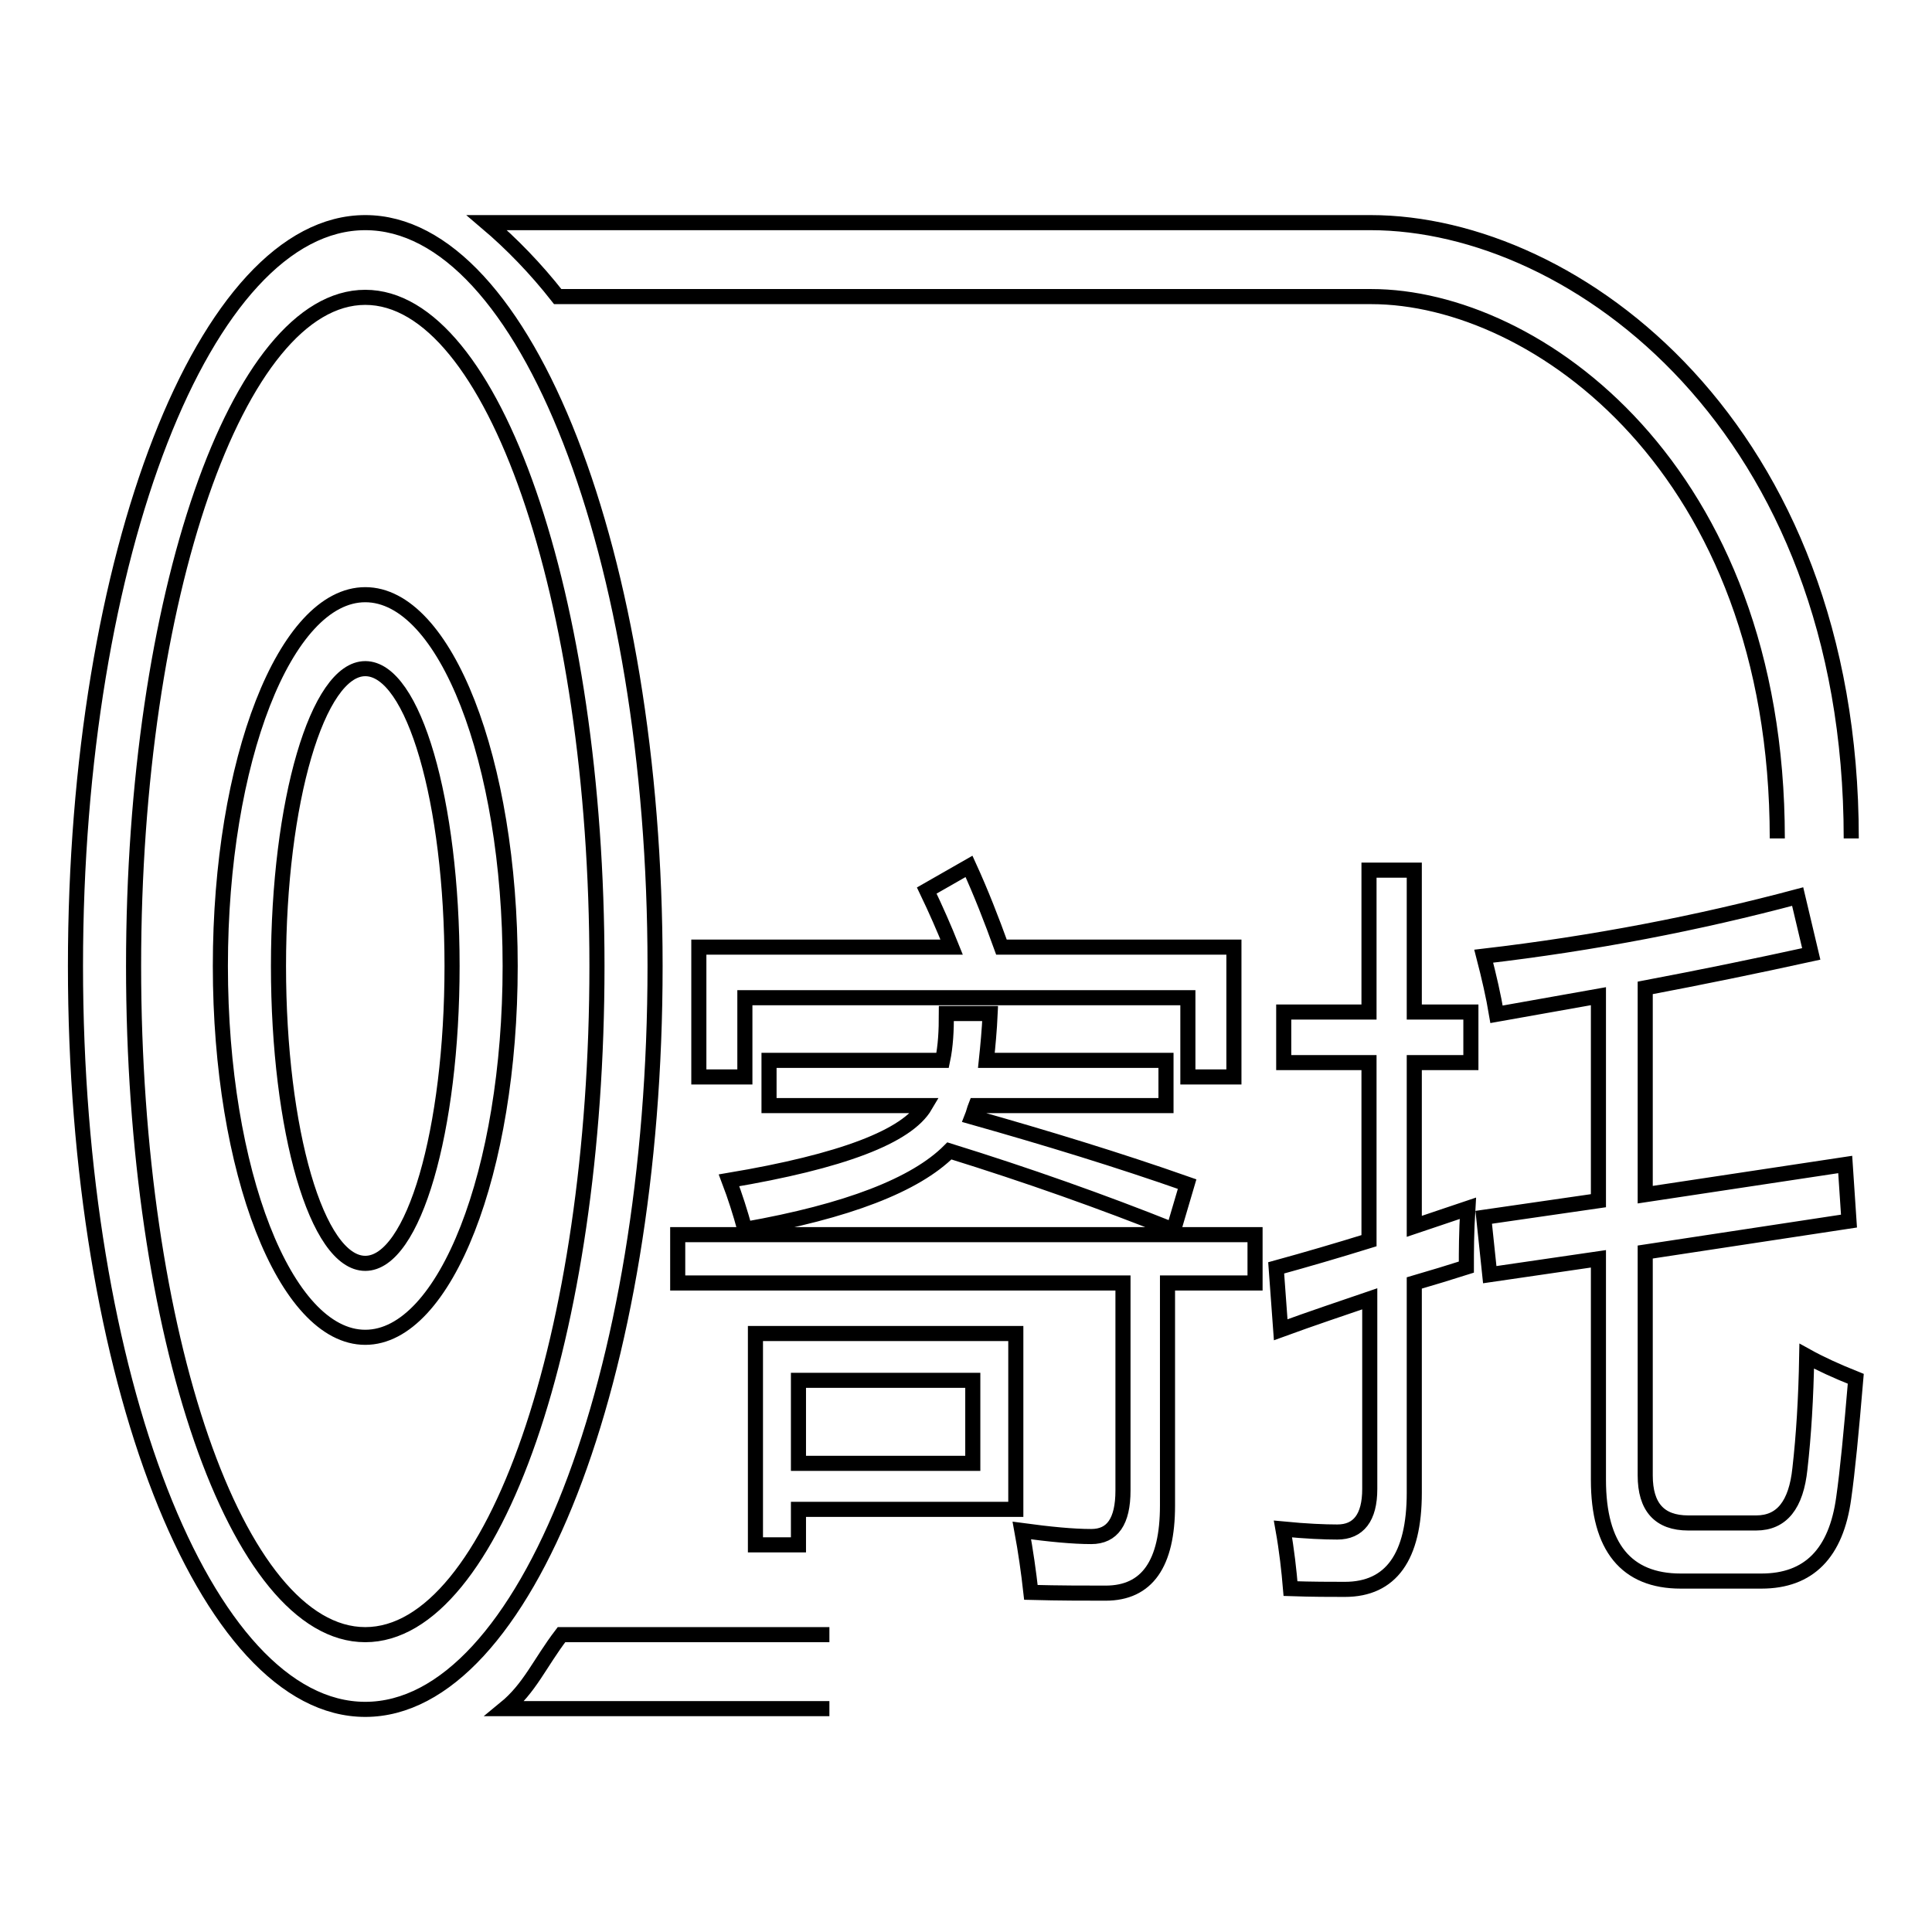 <?xml version="1.0" encoding="utf-8"?>
<!-- Svg Vector Icons : http://www.onlinewebfonts.com/icon -->
<!DOCTYPE svg PUBLIC "-//W3C//DTD SVG 1.1//EN" "http://www.w3.org/Graphics/SVG/1.1/DTD/svg11.dtd">
<svg version="1.1" xmlns="http://www.w3.org/2000/svg" xmlns:xlink="http://www.w3.org/1999/xlink" x="0px" y="0px" viewBox="0 0 256 256" enable-background="new 0 0 256 256" xml:space="preserve">
<g> <path stroke-width="2" fill-opacity="0" stroke="#000000"  d="M48.4,29.5C27.2,29.5,10,73.6,10,128c0,54.4,17.2,98.5,38.4,98.5s38.4-44.1,38.4-98.5 C86.8,73.6,69.6,29.5,48.4,29.5L48.4,29.5z M48.4,216.6c-17,0-30.7-39.7-30.7-88.6c0-48.9,13.8-88.6,30.7-88.6S79.1,79.1,79.1,128 C79.1,176.9,65.4,216.6,48.4,216.6L48.4,216.6z M245.3,111.1c0-54.4-36.5-81.6-63.7-81.6l0,0H64.5c3.3,2.8,6.5,6.1,9.4,9.8h107.8 c21.8,0,53.8,22.8,53.8,71.8 M109.9,216.6H74.4c-2.9,3.8-4.2,7.1-7.5,9.8h43 M48.4,78.8c-10.6,0-19.2,22-19.2,49.2 c0,27.2,8.6,49.2,19.2,49.2s19.2-22,19.2-49.2C67.6,100.8,59,78.8,48.4,78.8L48.4,78.8z M48.4,167.4c-6.4,0-11.5-17.6-11.5-39.4 c0-21.8,5.2-39.4,11.5-39.4c6.4,0,11.5,17.6,11.5,39.4C59.9,149.8,54.8,167.4,48.4,167.4L48.4,167.4z M89.8,163.6h76.5v6.4h-11.6 v29.5c0,7.7-2.7,11.6-8.2,11.6c-2.8,0-6.1,0-9.9-0.1c-0.3-2.7-0.7-5.5-1.2-8.2c3.7,0.5,6.8,0.8,9.2,0.8c2.8,0,4.2-2,4.2-6.1V170 h-59V163.6z M92.7,125.5h33.4c-1-2.5-2.1-5-3.3-7.5l5.6-3.2c1.6,3.5,3,7.1,4.3,10.7h30.8v17.2h-6.1v-10.5H98.7v10.5h-6.1V125.5z  M96.6,156.4c14.9-2.5,23.6-5.8,26-9.9h-20.7v-6h23c0.4-1.9,0.5-3.9,0.5-6.2h5.8c-0.1,2.2-0.3,4.3-0.5,6.2h23.8v6h-25.2 c-0.2,0.5-0.3,1-0.5,1.5c9.9,2.8,19.4,5.7,28.5,8.9l-1.8,6.1c-9.5-3.8-19.4-7.3-29.7-10.5c-4.5,4.5-13.5,8-27.1,10.4 C98.1,160.7,97.4,158.5,96.6,156.4z M100.1,176.7h34.5V200h-28.8v4.7h-5.7L100.1,176.7L100.1,176.7z M128.9,193.9v-11h-23.1v11 H128.9z M169.1,168c4-1.1,8.1-2.3,12.3-3.6v-23.6h-11.3v-6.7h11.3v-18.8h6v18.8h7.5v6.7h-7.5v21.7c2.4-0.8,4.7-1.6,7.1-2.4 c-0.2,3.2-0.2,5.8-0.2,7.8c-2.2,0.7-4.5,1.4-6.9,2.1v27.8c0,8.5-3.1,12.8-9.2,12.8c-1.9,0-4.3,0-7.2-0.1c-0.2-2.4-0.5-5.1-1-7.9 c3.1,0.3,5.5,0.4,7.2,0.4c2.8,0,4.3-1.9,4.3-5.7v-25.2c-3.8,1.3-7.7,2.6-11.8,4.1L169.1,168z M196.6,161.3l15.2-2.2V132 c-4.5,0.8-9,1.6-13.5,2.4c-0.4-2.4-1-5-1.7-7.7c14.6-1.7,28.5-4.4,41.6-7.9l1.8,7.6c-7.3,1.6-14.6,3.1-22,4.5v27.4l26.5-4l0.5,7.5 l-27,4.1v29.6c0,4.2,1.9,6.3,5.7,6.3h9c3.4,0,5.3-2.4,5.8-7.2c0.5-4.4,0.8-9.3,0.9-14.9c1.8,1,4,2,6.5,3 c-0.6,7.1-1.1,12.3-1.6,15.8c-1,7.3-4.6,11-10.9,11h-10.7c-7.2,0-10.9-4.5-10.9-13.4v-29.3l-14.4,2.1L196.6,161.3z"/></g>
</svg>